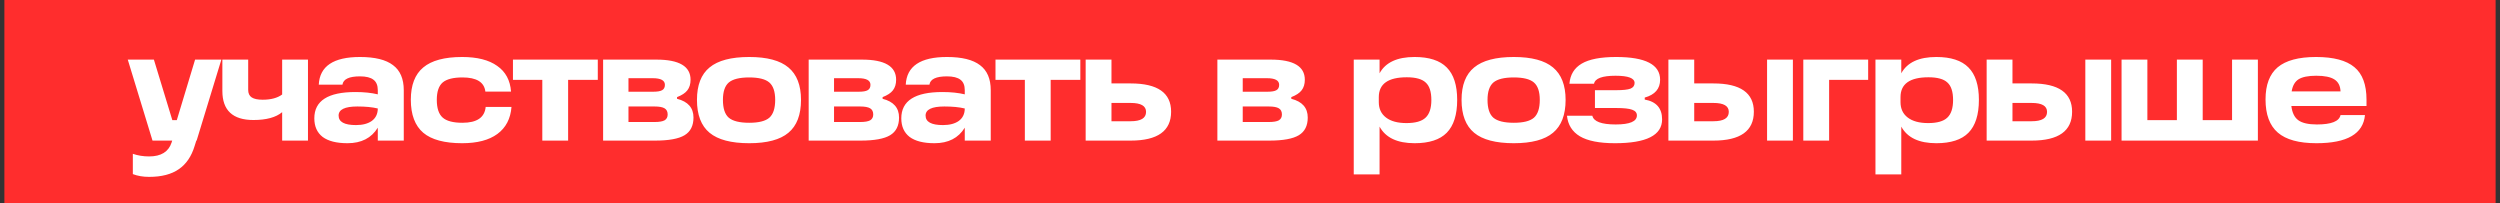 <?xml version="1.0" encoding="UTF-8"?> <svg xmlns="http://www.w3.org/2000/svg" width="320" height="26" viewBox="0 0 320 26" fill="none"><rect x="0" y="0" width="320" height="26" fill="#333333" stroke="none"/><rect width="318.876" height="25.995" transform="translate(0.562)" fill="#FF2D2D"></rect><path d="M24.971 7.63H28.335L25.168 17.997H25.128L24.912 18.686C24.505 20.023 23.83 21.014 22.886 21.656C21.941 22.312 20.676 22.64 19.089 22.64C18.315 22.64 17.62 22.522 17.003 22.286V19.689C17.646 19.912 18.341 20.023 19.089 20.023C20.61 20.023 21.567 19.433 21.961 18.253L22.04 17.997H19.521L16.354 7.63H19.698L22.059 15.381H22.63L24.971 7.63ZM36.116 12.095V7.63H39.421V17.997H36.116V14.358C35.316 15.027 34.09 15.361 32.437 15.361C29.788 15.361 28.463 14.121 28.463 11.643V7.63H31.768V11.505C31.768 11.951 31.919 12.272 32.221 12.469C32.523 12.666 32.988 12.764 33.618 12.764C34.68 12.764 35.513 12.541 36.116 12.095ZM46.075 7.295C47.99 7.295 49.4 7.643 50.305 8.338C51.223 9.02 51.682 10.089 51.682 11.544V17.997H48.357V16.345C47.544 17.669 46.252 18.331 44.482 18.331C43.078 18.331 42.016 18.063 41.295 17.525C40.587 16.974 40.233 16.181 40.233 15.145C40.233 12.902 41.983 11.78 45.485 11.78C46.587 11.78 47.544 11.879 48.357 12.076V11.544C48.357 10.928 48.174 10.482 47.806 10.207C47.439 9.918 46.862 9.774 46.075 9.774C44.685 9.774 43.938 10.128 43.833 10.836H40.803C40.921 8.475 42.678 7.295 46.075 7.295ZM45.564 16.01C46.416 16.01 47.092 15.833 47.59 15.479C48.089 15.112 48.344 14.594 48.357 13.925V13.886C47.662 13.715 46.79 13.63 45.741 13.63C44.141 13.63 43.341 14.017 43.341 14.79C43.341 15.604 44.082 16.01 45.564 16.01ZM59.156 18.331C56.9 18.331 55.241 17.886 54.179 16.994C53.117 16.089 52.586 14.679 52.586 12.764C52.586 10.889 53.117 9.512 54.179 8.633C55.241 7.741 56.9 7.295 59.156 7.295C61.084 7.295 62.579 7.675 63.642 8.436C64.717 9.184 65.307 10.279 65.412 11.722H62.127C61.983 10.515 61.005 9.912 59.196 9.912C58.015 9.912 57.169 10.128 56.658 10.561C56.159 10.994 55.91 11.735 55.91 12.784C55.91 13.846 56.159 14.6 56.658 15.046C57.156 15.492 58.002 15.715 59.196 15.715C61.045 15.715 62.035 15.04 62.166 13.689H65.471C65.353 15.197 64.75 16.351 63.661 17.151C62.586 17.938 61.084 18.331 59.156 18.331ZM72.72 17.997H69.415V10.226H65.658V7.63H76.517V10.226H72.72V17.997ZM86.661 12.43V12.646C88.064 13 88.766 13.8 88.766 15.046C88.766 16.095 88.385 16.849 87.625 17.308C86.864 17.768 85.605 17.997 83.847 17.997H77.198V7.63H84.025C86.936 7.63 88.392 8.489 88.392 10.207C88.392 10.758 88.254 11.21 87.979 11.564C87.716 11.905 87.277 12.194 86.661 12.43ZM80.444 10.01V11.741H83.611C84.149 11.741 84.529 11.676 84.752 11.544C84.989 11.413 85.107 11.184 85.107 10.856C85.107 10.292 84.588 10.01 83.552 10.01H80.444ZM80.444 13.63V15.617H83.808C84.385 15.617 84.805 15.544 85.067 15.4C85.329 15.243 85.461 14.994 85.461 14.653C85.461 14.286 85.329 14.023 85.067 13.866C84.805 13.708 84.379 13.63 83.788 13.63H80.444ZM95.899 18.331C93.591 18.331 91.899 17.886 90.824 16.994C89.748 16.102 89.211 14.699 89.211 12.784C89.211 10.895 89.748 9.512 90.824 8.633C91.899 7.741 93.591 7.295 95.899 7.295C98.181 7.295 99.854 7.741 100.916 8.633C101.991 9.525 102.529 10.908 102.529 12.784C102.529 14.699 101.991 16.102 100.916 16.994C99.854 17.886 98.181 18.331 95.899 18.331ZM95.899 15.715C97.119 15.715 97.978 15.499 98.477 15.066C98.975 14.62 99.224 13.859 99.224 12.784C99.224 11.735 98.975 10.994 98.477 10.561C97.978 10.128 97.119 9.912 95.899 9.912C94.666 9.912 93.794 10.128 93.283 10.561C92.784 10.994 92.535 11.735 92.535 12.784C92.535 13.872 92.784 14.633 93.283 15.066C93.794 15.499 94.666 15.715 95.899 15.715ZM112.973 12.43V12.646C114.376 13 115.078 13.8 115.078 15.046C115.078 16.095 114.698 16.849 113.937 17.308C113.176 17.768 111.917 17.997 110.16 17.997H103.51V7.63H110.337C113.248 7.63 114.704 8.489 114.704 10.207C114.704 10.758 114.567 11.21 114.291 11.564C114.029 11.905 113.589 12.194 112.973 12.43ZM106.756 10.01V11.741H109.924C110.461 11.741 110.842 11.676 111.065 11.544C111.301 11.413 111.419 11.184 111.419 10.856C111.419 10.292 110.901 10.01 109.865 10.01H106.756ZM106.756 13.63V15.617H110.12C110.698 15.617 111.117 15.544 111.38 15.4C111.642 15.243 111.773 14.994 111.773 14.653C111.773 14.286 111.642 14.023 111.38 13.866C111.117 13.708 110.691 13.63 110.101 13.63H106.756ZM121.208 7.295C123.123 7.295 124.533 7.643 125.438 8.338C126.356 9.02 126.815 10.089 126.815 11.544V17.997H123.49V16.345C122.677 17.669 121.385 18.331 119.615 18.331C118.212 18.331 117.149 18.063 116.428 17.525C115.72 16.974 115.366 16.181 115.366 15.145C115.366 12.902 117.116 11.78 120.618 11.78C121.72 11.78 122.677 11.879 123.49 12.076V11.544C123.49 10.928 123.307 10.482 122.94 10.207C122.572 9.918 121.995 9.774 121.208 9.774C119.818 9.774 119.071 10.128 118.966 10.836H115.936C116.054 8.475 117.812 7.295 121.208 7.295ZM120.697 16.01C121.549 16.01 122.225 15.833 122.723 15.479C123.222 15.112 123.477 14.594 123.49 13.925V13.886C122.795 13.715 121.923 13.63 120.874 13.63C119.274 13.63 118.474 14.017 118.474 14.79C118.474 15.604 119.215 16.01 120.697 16.01ZM134.486 17.997H131.181V10.226H127.423V7.63H138.283V10.226H134.486V17.997ZM138.964 17.997V7.63H142.269V10.679H144.728C148.177 10.679 149.902 11.885 149.902 14.299C149.902 16.764 148.177 17.997 144.728 17.997H138.964ZM144.728 13.177H142.269V15.518H144.728C146.039 15.518 146.695 15.118 146.695 14.318C146.695 13.558 146.039 13.177 144.728 13.177ZM165.286 12.43V12.646C166.69 13 167.391 13.8 167.391 15.046C167.391 16.095 167.011 16.849 166.25 17.308C165.49 17.768 164.231 17.997 162.473 17.997H155.824V7.63H162.65C165.562 7.63 167.018 8.489 167.018 10.207C167.018 10.758 166.88 11.21 166.605 11.564C166.342 11.905 165.903 12.194 165.286 12.43ZM159.07 10.01V11.741H162.237C162.775 11.741 163.155 11.676 163.378 11.544C163.614 11.413 163.732 11.184 163.732 10.856C163.732 10.292 163.214 10.01 162.178 10.01H159.07ZM159.07 13.63V15.617H162.434C163.011 15.617 163.431 15.544 163.693 15.4C163.955 15.243 164.086 14.994 164.086 14.653C164.086 14.286 163.955 14.023 163.693 13.866C163.431 13.708 163.004 13.63 162.414 13.63H159.07ZM181.07 7.295C182.932 7.295 184.303 7.741 185.182 8.633C186.073 9.525 186.519 10.908 186.519 12.784C186.519 14.685 186.073 16.089 185.182 16.994C184.303 17.886 182.932 18.331 181.07 18.331C178.854 18.331 177.358 17.623 176.585 16.207V22.325H173.28V7.63H176.585V9.38C177.345 7.99 178.84 7.295 181.07 7.295ZM180.027 15.754C181.168 15.754 181.981 15.525 182.467 15.066C182.965 14.607 183.214 13.853 183.214 12.803C183.214 11.741 182.972 10.994 182.486 10.561C182.014 10.115 181.208 9.892 180.067 9.892C177.68 9.892 176.486 10.738 176.486 12.43V13.079C176.486 13.918 176.794 14.574 177.411 15.046C178.027 15.518 178.899 15.754 180.027 15.754ZM193.768 18.331C191.459 18.331 189.767 17.886 188.692 16.994C187.616 16.102 187.079 14.699 187.079 12.784C187.079 10.895 187.616 9.512 188.692 8.633C189.767 7.741 191.459 7.295 193.768 7.295C196.05 7.295 197.722 7.741 198.784 8.633C199.86 9.525 200.397 10.908 200.397 12.784C200.397 14.699 199.86 16.102 198.784 16.994C197.722 17.886 196.05 18.331 193.768 18.331ZM193.768 15.715C194.987 15.715 195.846 15.499 196.345 15.066C196.843 14.62 197.092 13.859 197.092 12.784C197.092 11.735 196.843 10.994 196.345 10.561C195.846 10.128 194.987 9.912 193.768 9.912C192.535 9.912 191.663 10.128 191.151 10.561C190.653 10.994 190.403 11.735 190.403 12.784C190.403 13.872 190.653 14.633 191.151 15.066C191.663 15.499 192.535 15.715 193.768 15.715ZM210.526 12.489V12.744C212.008 13.007 212.749 13.853 212.749 15.282C212.749 17.315 210.736 18.331 206.71 18.331C204.716 18.331 203.221 18.036 202.224 17.446C201.241 16.856 200.69 15.977 200.572 14.81H203.818C203.988 15.558 204.985 15.931 206.808 15.931C208.618 15.931 209.523 15.544 209.523 14.771C209.523 14.43 209.32 14.187 208.913 14.043C208.52 13.899 207.851 13.826 206.907 13.826H204.152V11.544H206.907C207.746 11.544 208.343 11.479 208.697 11.348C209.051 11.203 209.228 10.961 209.228 10.62C209.228 10.003 208.415 9.695 206.789 9.695C205.084 9.695 204.166 10.036 204.034 10.718H200.887C200.979 9.564 201.503 8.705 202.461 8.141C203.418 7.577 204.887 7.295 206.867 7.295C210.618 7.295 212.494 8.266 212.494 10.207C212.494 11.361 211.838 12.121 210.526 12.489ZM213.555 17.997V7.63H216.86V10.679H219.319C222.768 10.679 224.493 11.885 224.493 14.299C224.493 16.764 222.768 17.997 219.319 17.997H213.555ZM229.49 17.997H226.185V7.63H229.49V17.997ZM219.319 13.177H216.86V15.518H219.319C220.631 15.518 221.286 15.118 221.286 14.318C221.286 13.558 220.631 13.177 219.319 13.177ZM230.822 17.997V7.63H239.124V10.226H234.127V17.997H230.822ZM247.85 7.295C249.712 7.295 251.083 7.741 251.961 8.633C252.853 9.525 253.299 10.908 253.299 12.784C253.299 14.685 252.853 16.089 251.961 16.994C251.083 17.886 249.712 18.331 247.85 18.331C245.633 18.331 244.138 17.623 243.364 16.207V22.325H240.059V7.63H243.364V9.38C244.125 7.99 245.62 7.295 247.85 7.295ZM246.807 15.754C247.948 15.754 248.761 15.525 249.247 15.066C249.745 14.607 249.994 13.853 249.994 12.803C249.994 11.741 249.751 10.994 249.266 10.561C248.794 10.115 247.987 9.892 246.846 9.892C244.46 9.892 243.266 10.738 243.266 12.43V13.079C243.266 13.918 243.574 14.574 244.191 15.046C244.807 15.518 245.679 15.754 246.807 15.754ZM254.291 17.997V7.63H257.596V10.679H260.055C263.505 10.679 265.229 11.885 265.229 14.299C265.229 16.764 263.505 17.997 260.055 17.997H254.291ZM270.226 17.997H266.921V7.63H270.226V17.997ZM260.055 13.177H257.596V15.518H260.055C261.367 15.518 262.023 15.118 262.023 14.318C262.023 13.558 261.367 13.177 260.055 13.177ZM285.704 15.381V7.63H289.009V17.997H271.559V7.63H274.864V15.381H278.641V7.63H281.946V15.381H285.704ZM302.913 12.764V13.571H293.293C293.398 14.436 293.7 15.046 294.198 15.4C294.696 15.754 295.483 15.931 296.559 15.931C298.408 15.931 299.418 15.531 299.588 14.731H302.716C302.493 17.131 300.421 18.331 296.5 18.331C294.257 18.331 292.611 17.879 291.562 16.974C290.513 16.069 289.988 14.653 289.988 12.725C289.988 10.862 290.506 9.492 291.542 8.613C292.591 7.734 294.231 7.295 296.46 7.295C298.69 7.295 300.323 7.728 301.359 8.593C302.395 9.446 302.913 10.836 302.913 12.764ZM296.48 9.695C295.457 9.695 294.703 9.846 294.218 10.148C293.746 10.449 293.45 10.967 293.332 11.702H299.588C299.562 10.994 299.3 10.482 298.801 10.167C298.316 9.853 297.542 9.695 296.48 9.695Z" fill="white"></path></svg> 